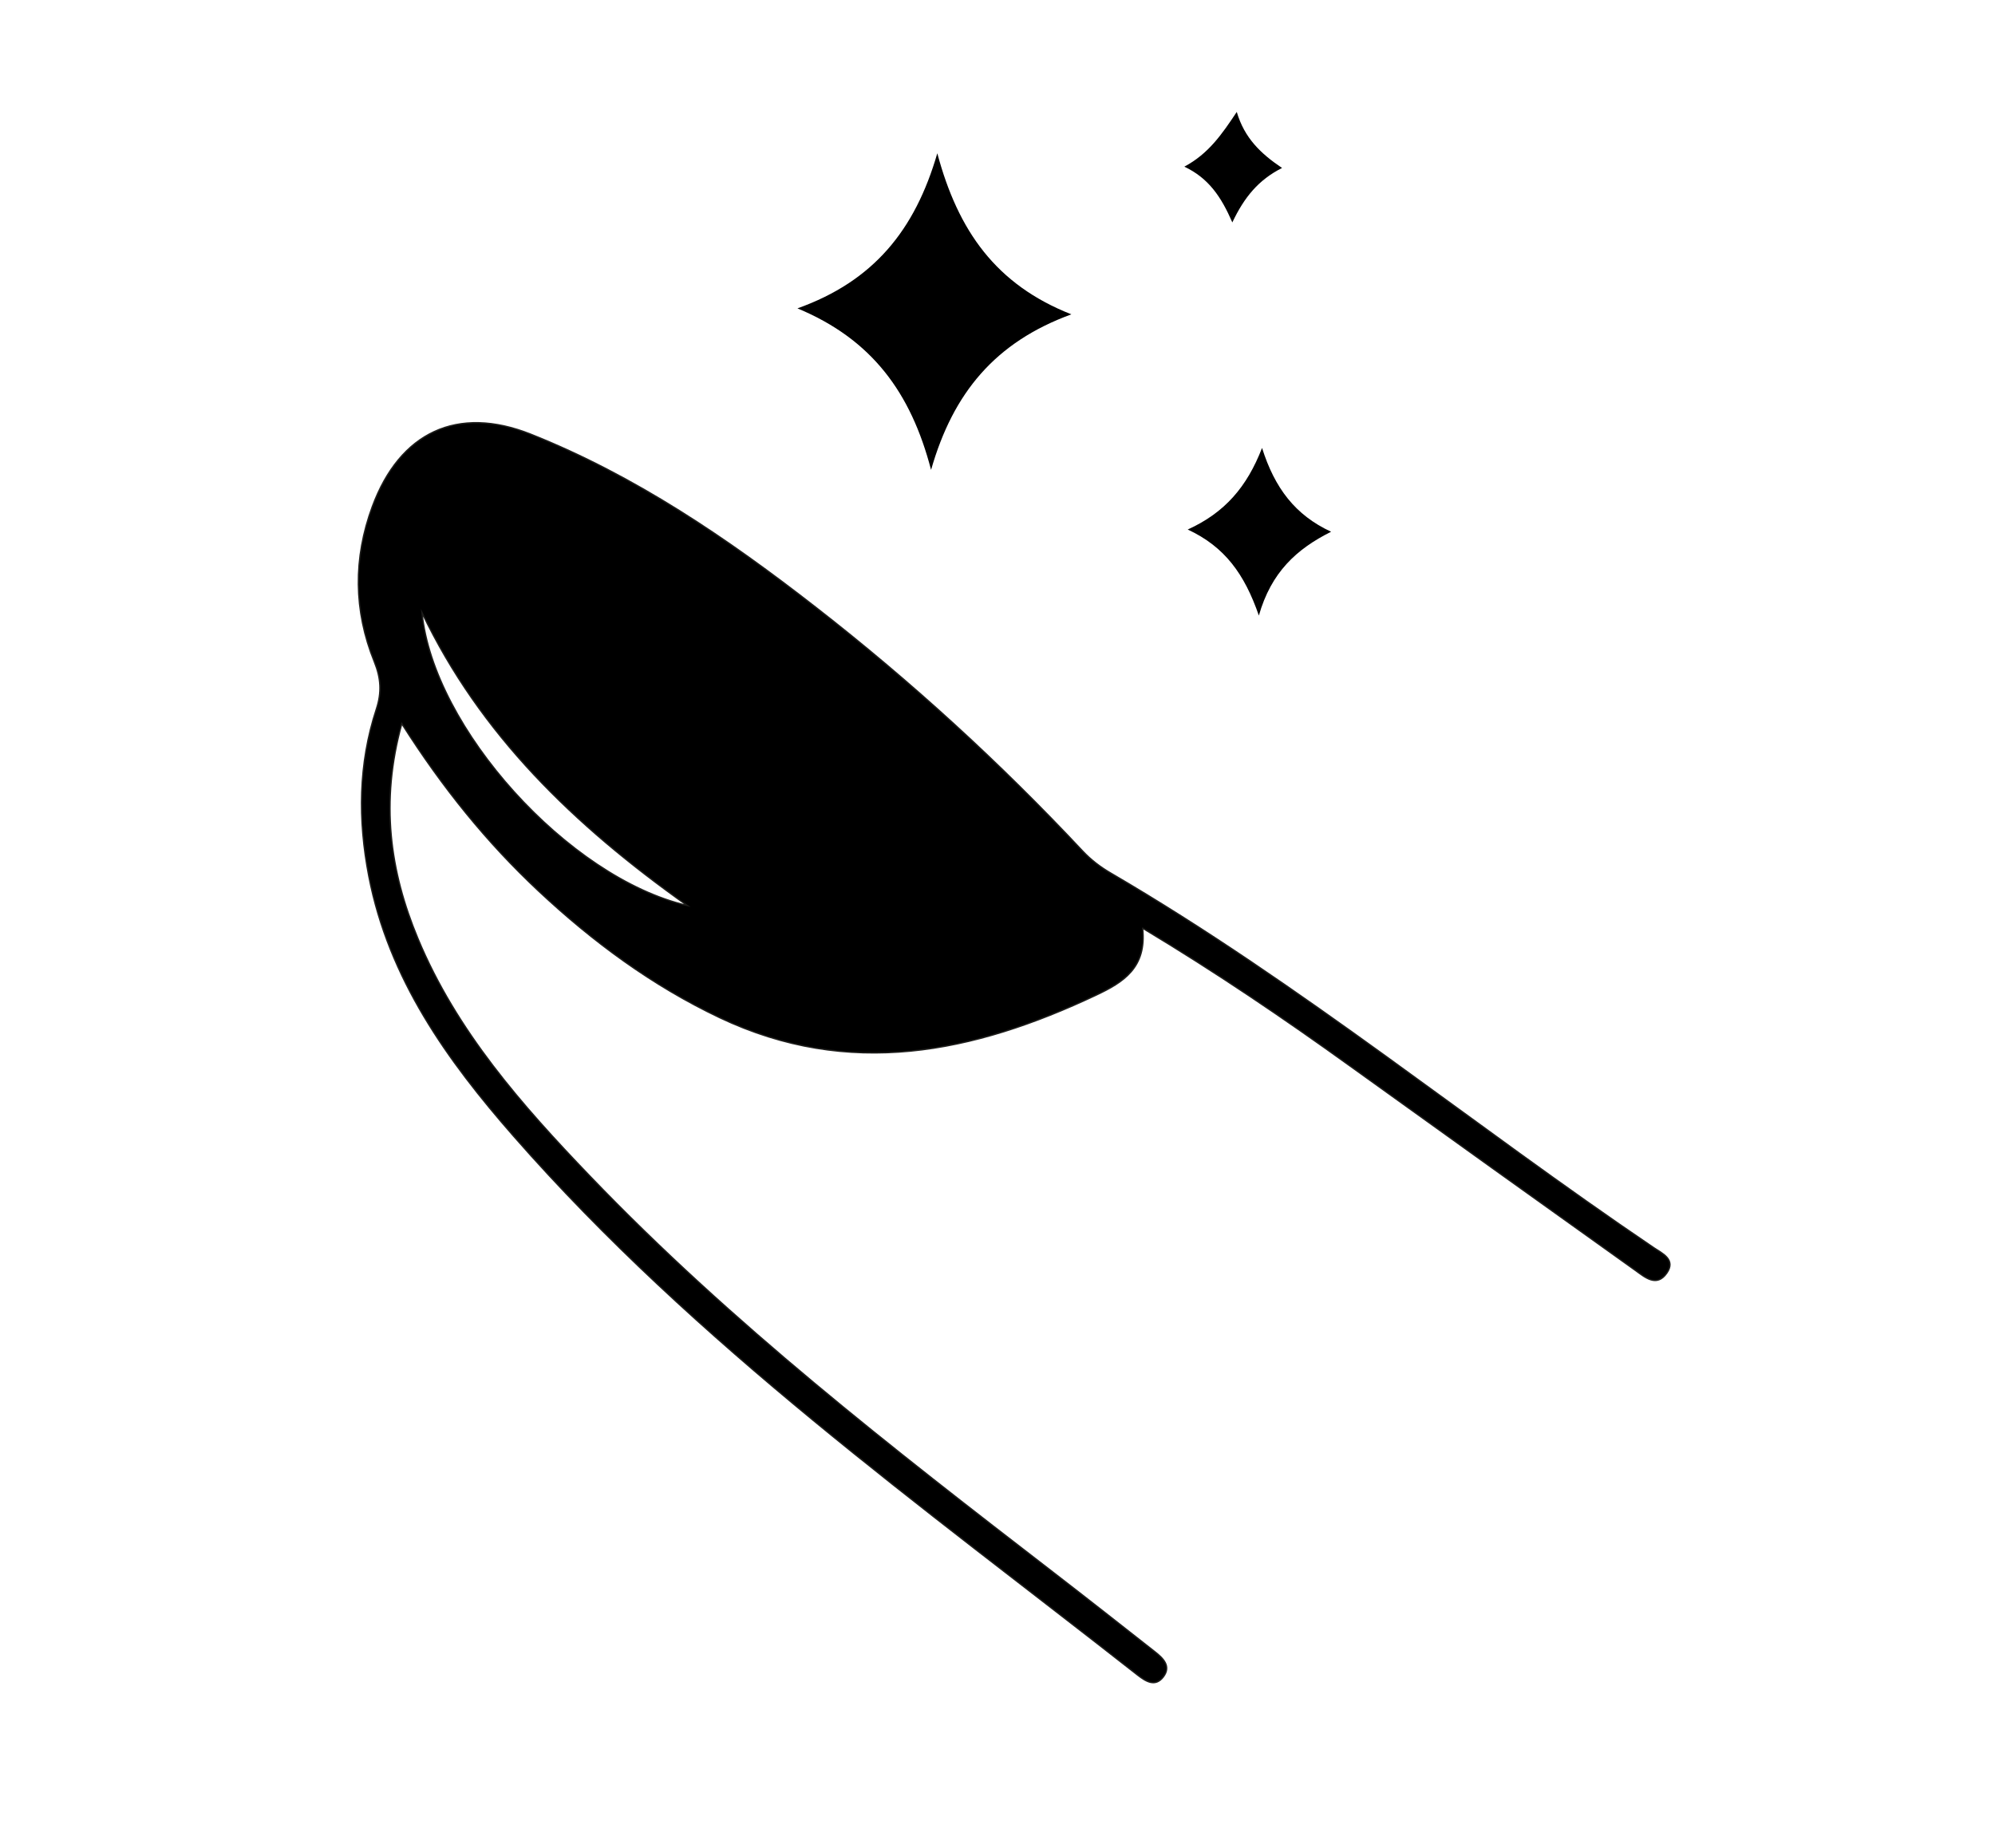 <svg id="Ebene_1" xmlns="http://www.w3.org/2000/svg" viewBox="0 0 288 266.86">
  <defs>
    <style>
      .cls-1 {
        stroke: #1d1d1b;
        stroke-miterlimit: 10;
        stroke-width: .2px;
      }
    </style>
  </defs>
  <path class="cls-1" d="M164.95,134.02c.61,5.7-2.8,7.8-6.72,9.65-17.69,8.35-35.66,12.11-54.34,3.25-9.73-4.62-18.31-10.95-26.16-18.3-7.44-6.97-13.81-14.82-19.73-24.14-3.13,11.32-1.72,21.32,2.34,31.05,5.57,13.36,14.99,24.03,24.84,34.29,20.39,21.26,43.6,39.26,66.85,57.18,4.93,3.8,9.82,7.65,14.71,11.49,1.17.92,2.36,2.06,1.21,3.59-1.17,1.55-2.53.68-3.73-.25-31.23-24.51-63.66-47.66-90.04-77.76-9.63-10.99-18.07-22.76-20.94-37.58-1.57-8.12-1.51-16.2,1.09-24.11.8-2.43.66-4.48-.29-6.83-3-7.4-3.05-14.96-.28-22.44,3.97-10.7,12.26-14.64,22.88-10.41,15.09,6.01,28.42,15.09,41.16,25.01,13.75,10.7,26.57,22.43,38.48,35.15,1.23,1.31,2.59,2.34,4.11,3.22,27.48,16.04,52.06,36.28,78.35,54.06,1.22.82,3.24,1.7,1.88,3.66-1.46,2.09-3.13.62-4.52-.38-13.76-9.82-27.5-19.66-41.22-29.53-9.55-6.87-19.26-13.47-29.92-19.88ZM99.22,130.74c-16.43-11.65-29.89-24.7-38.3-42.28,1.61,16.57,21.08,38.28,38.3,42.28Z"></path>
  <path d="M154.67,45.38c-10.98,4.01-17.07,11.31-20.26,22.46-2.91-11.16-8.54-18.85-19.29-23.32,11.01-3.93,16.98-11.32,20.19-22.39,3,11.2,8.47,18.97,19.35,23.25Z"></path>
  <path d="M171.46,76.45c5.35-2.43,8.55-6.15,10.73-11.78,1.83,5.78,4.77,9.69,9.97,12.1-5.02,2.51-8.65,5.87-10.43,12.1-2.07-5.98-4.91-9.93-10.27-12.42Z"></path>
  <path d="M178.54,16.16c1.11,3.77,3.46,6.02,6.54,8.09-3.39,1.71-5.45,4.21-7.18,7.86-1.61-3.7-3.42-6.39-6.93-8.05,3.5-1.86,5.44-4.7,7.57-7.9Z"></path>
</svg>